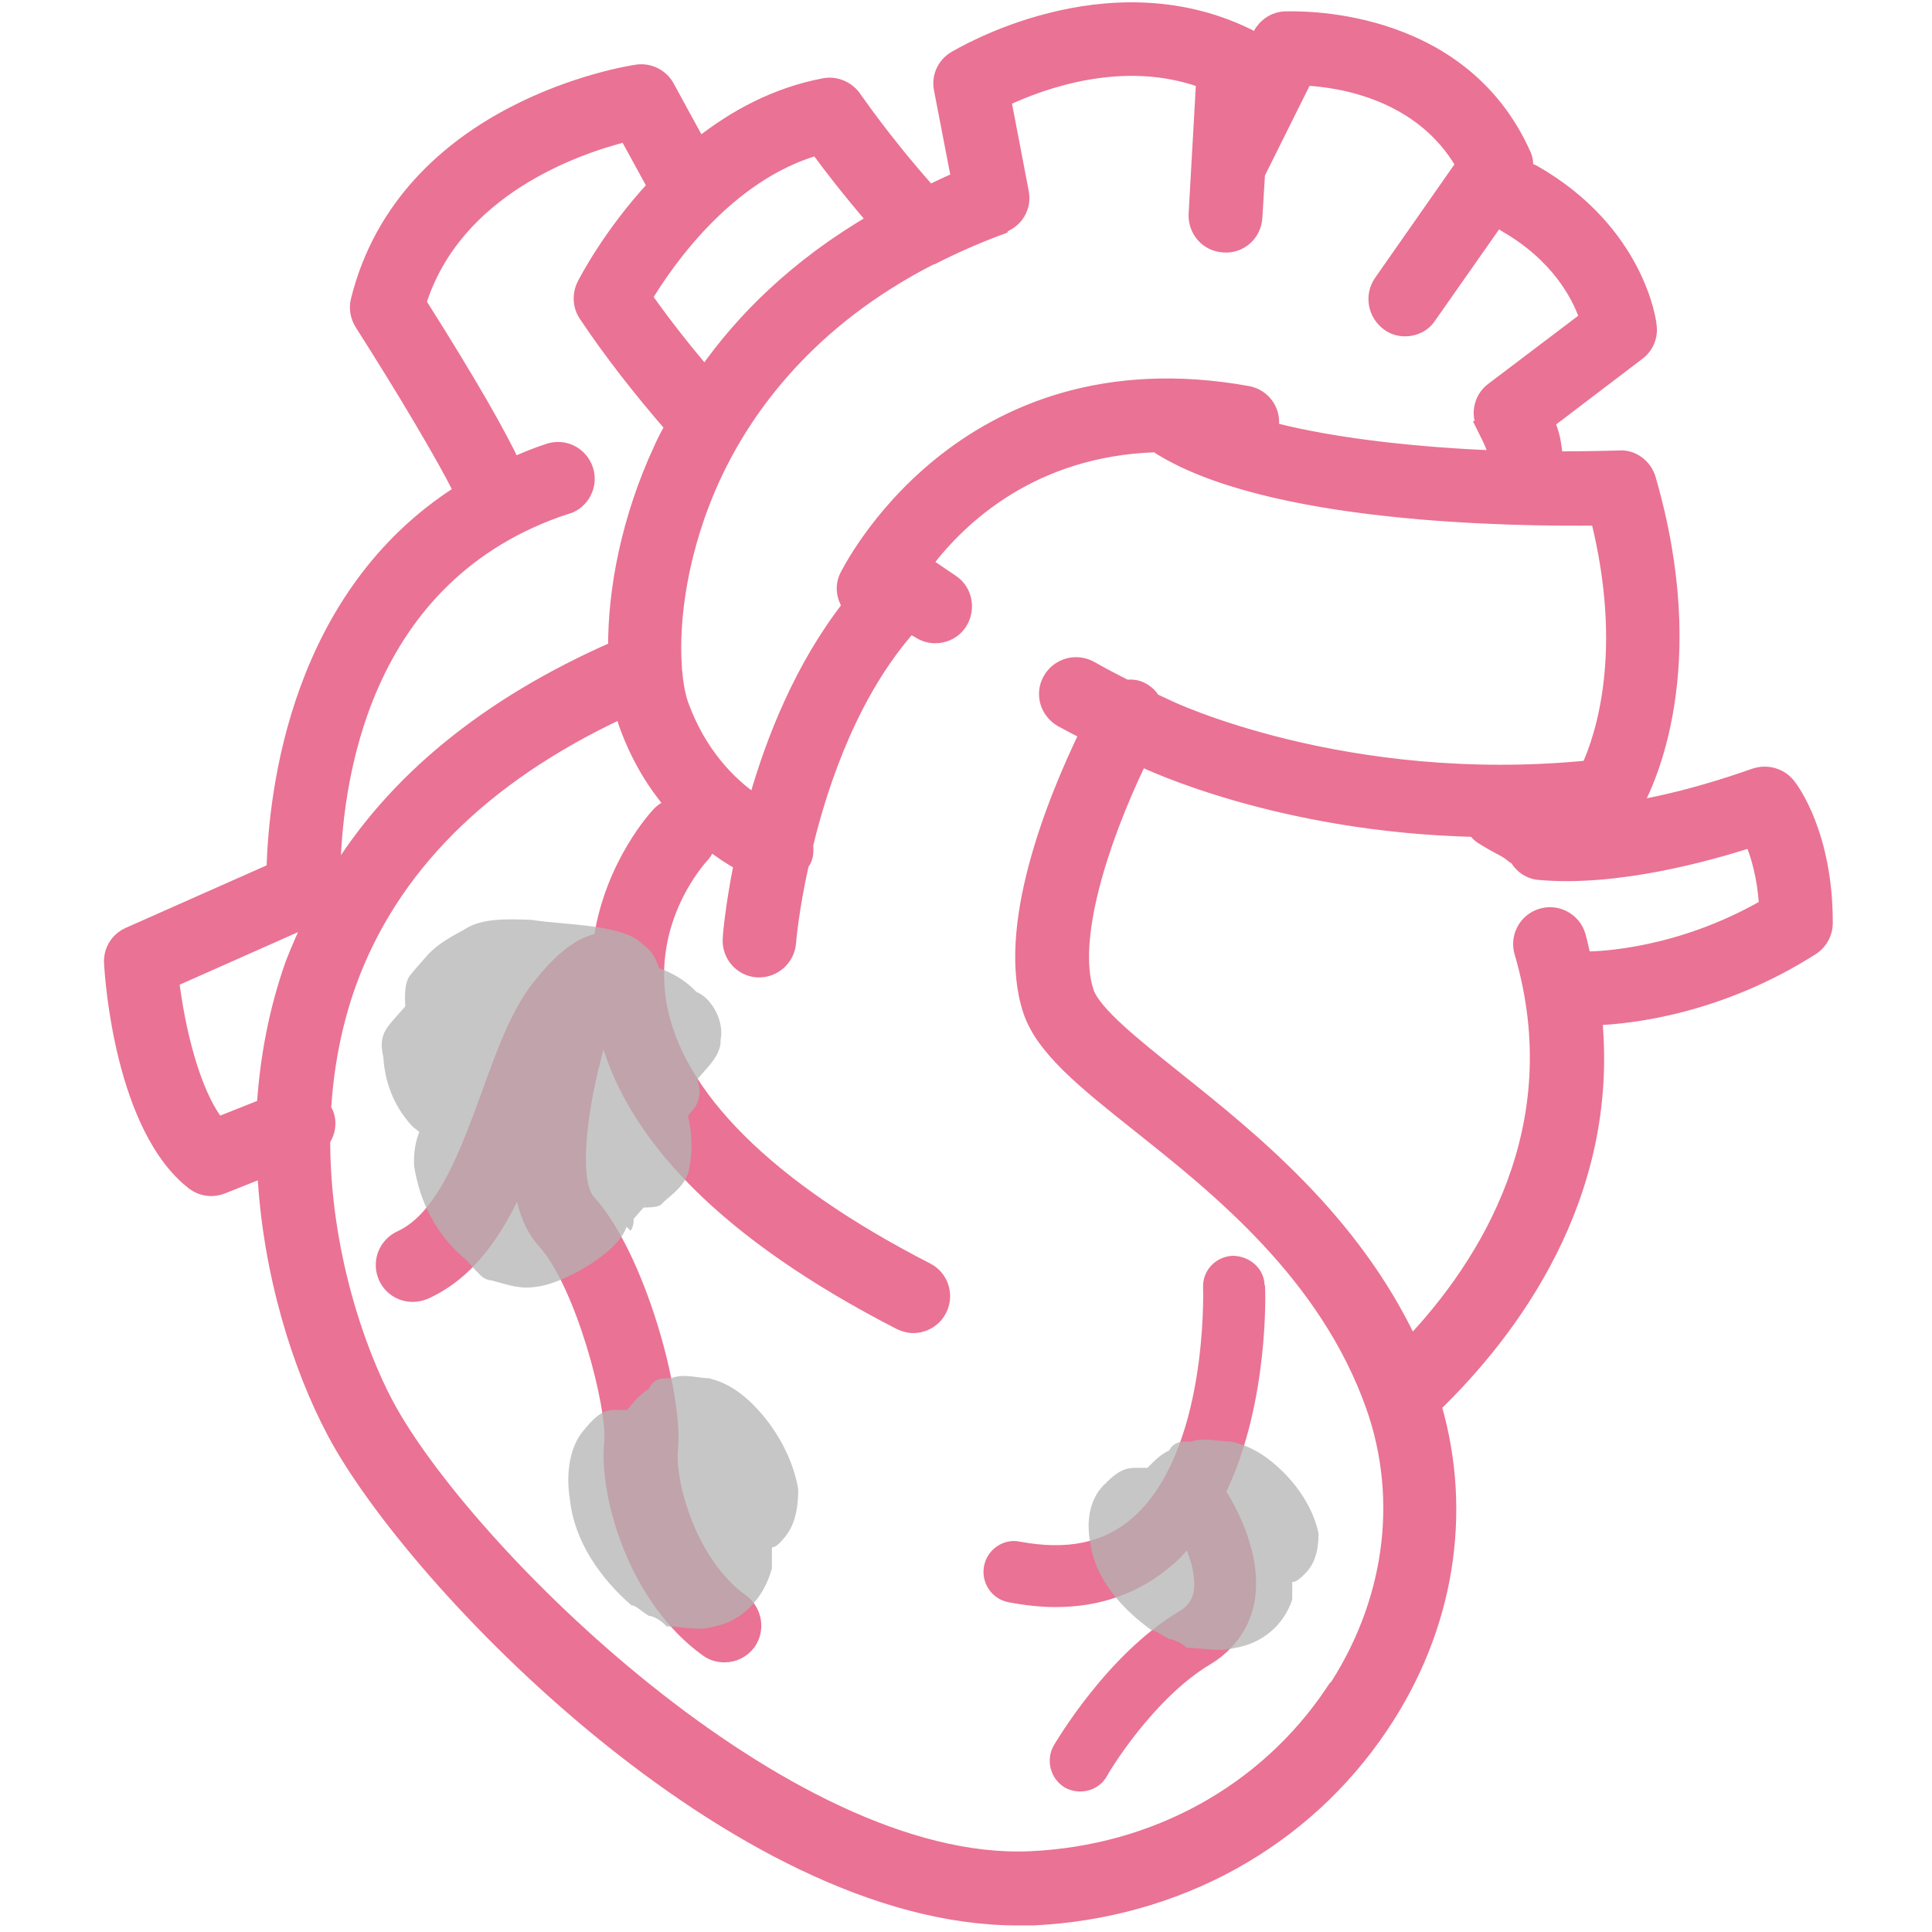 <?xml version="1.0" encoding="UTF-8"?>
<svg id="_圖層_1" data-name="圖層 1" xmlns="http://www.w3.org/2000/svg" width="44" height="44" viewBox="0 0 44 44">
  <g id="_圖層_2" data-name=" 圖層 2">
    <g>
      <path d="M6.65,21.93c.12-.34.27-.67.43-.99l-3.13,1.39c.12,1.06.46,2.51,1.03,3.24l1.03-.41c.07-1.07.27-2.17.65-3.23Z" style="fill: none; stroke-width: 0px;"/>
      <path d="M13.99,14.76c0-1.31.3-2.95,1.04-4.54.07-.16.16-.32.25-.49-.73-.84-1.4-1.7-1.96-2.54-.14-.21-.16-.48-.04-.7.04-.08.59-1.15,1.6-2.24l-.63-1.15c-1.11.28-3.86,1.21-4.68,3.8,1.21,1.91,1.82,3.01,2.13,3.66.26-.11.51-.22.79-.31.37-.12.76.08.88.45.12.37-.08.76-.45.88-4.71,1.54-5.3,6.31-5.32,8.42,1.34-2.2,3.47-3.95,6.38-5.23Z" style="fill: none; stroke-width: 0px;"/>
      <path d="M14.72,6.77c.39.57.85,1.14,1.33,1.71.84-1.19,2.07-2.43,3.84-3.47-.58-.67-1.02-1.25-1.29-1.62-2.02.6-3.39,2.57-3.88,3.37Z" style="fill: none; stroke-width: 0px;"/>
      <path d="M21.24,5.86c-2.79,1.42-4.22,3.41-4.94,4.95-.77,1.65-.98,3.29-.9,4.37,0,.01,0,.02,0,.03.03.35.08.64.16.84.4,1.08,1.06,1.75,1.64,2.16.4-1.41,1.06-3.06,2.13-4.43-.13-.2-.17-.45-.06-.68.03-.05,2.6-5.37,9.16-4.19.38.07.63.43.56.81,0,0,0,0,0,.02,1.52.39,3.42.57,5.06.64-.02-.18-.07-.27-.27-.67h.01c-.15-.3-.08-.66.19-.87l2.14-1.62c-.17-.5-.63-1.41-1.86-2.11-.05-.03-.09-.08-.13-.12l-1.55,2.21c-.14.19-.35.3-.57.3-.14,0-.28-.04-.4-.13-.32-.22-.39-.66-.17-.98l1.86-2.66c-.93-1.61-2.75-1.89-3.55-1.94l-1.07,2.15-.06.99c-.02.39-.35.69-.74.66-.39-.02-.68-.35-.66-.74l.17-3.01c-1.82-.65-3.68.04-4.49.42l.4,2.09c.07.34-.13.67-.45.79-.58.21-1.09.44-1.58.69,0,0-.01,0-.02,0Z" style="fill: none; stroke-width: 0px;"/>
      <path d="M25.92,25.64c-1.23-.98-2.2-1.75-2.49-2.62-.63-1.89.54-4.78,1.28-6.32-.17-.09-.35-.18-.55-.29-.34-.19-.46-.61-.28-.95.18-.34.61-.46.95-.28.31.17.58.31.81.43.13,0,.26,0,.38.07.11.06.19.14.25.24.19.09.3.14.3.14.07.03,4.07,1.93,9.58,1.39.31-.68.96-2.61.21-5.63-1.83.02-7.54-.02-10.05-1.67-2.8.09-4.44,1.64-5.22,2.67.21.15.4.28.59.4.32.21.41.65.19.97-.13.2-.36.31-.58.31-.13,0-.27-.04-.39-.12-.05-.04-.11-.08-.17-.11-1.29,1.45-1.99,3.44-2.36,4.96.01.12,0,.23-.04.35-.02.04-.04.06-.06.1-.22,1.04-.29,1.76-.29,1.78-.03.37-.34.65-.7.65-.02,0-.04,0-.05,0-.39-.03-.67-.37-.64-.75,0-.08.06-.74.25-1.69-.22-.12-.45-.27-.69-.46-.03.11-.08.21-.16.29-.06.07-1.3,1.41-.96,3.35.36,2.09,2.46,4.18,6.08,6.04.34.18.48.6.3.94-.12.24-.37.38-.62.38-.11,0-.22-.03-.32-.08-3.92-2.01-6.17-4.28-6.73-6.74-.5,1.54-.75,3.48-.33,3.95,1.13,1.25,2,4.43,1.88,5.64-.08.75.41,2.6,1.61,3.46.31.22.39.66.16.98-.14.19-.35.29-.57.29-.14,0-.28-.04-.41-.13-1.62-1.16-2.31-3.5-2.19-4.74.08-.8-.65-3.6-1.52-4.56-.32-.35-.48-.84-.54-1.39-.48,1.09-1.11,2.08-2.15,2.55-.09.04-.19.06-.29.06-.27,0-.52-.15-.64-.41-.16-.35,0-.77.35-.93.98-.44,1.52-1.94,2-3.27.34-.93.66-1.82,1.14-2.43.37-.48.85-.99,1.41-1.08.26-1.72,1.28-2.82,1.34-2.88.08-.09.18-.14.29-.17-.4-.48-.77-1.06-1.04-1.8-.04-.1-.06-.21-.09-.32-3.14,1.47-5.23,3.55-6.19,6.19-.34.95-.52,1.91-.57,2.85.02.03.04.05.05.08.09.22.05.45-.07.63,0,2.51.79,4.78,1.44,6,1.75,3.29,9.08,10.59,14.65,10.33,2.83-.14,5.33-1.51,6.85-3.77,1.34-1.99,1.68-4.36.92-6.5-1.06-3-3.52-4.96-5.32-6.39ZM28.54,36.58c-.12.56-.46,1.01-.98,1.32-1.32.79-2.35,2.53-2.36,2.55-.13.22-.37.35-.61.35-.12,0-.24-.03-.35-.09-.33-.19-.45-.62-.25-.96.05-.08,1.21-2.07,2.85-3.05.19-.11.29-.24.33-.43.07-.29-.02-.65-.15-.96-.1.11-.21.22-.33.33-.74.64-1.63.96-2.66.96-.34,0-.7-.04-1.07-.11-.38-.07-.63-.44-.56-.82s.44-.63.82-.56c1.07.2,1.9.03,2.55-.53,1.74-1.5,1.62-5.21,1.62-5.25-.01-.39.29-.71.67-.73.38,0,.71.29.73.67,0,.14.09,2.65-.88,4.69.17.27.88,1.47.62,2.61Z" style="fill: none; stroke-width: 0px;"/>
      <path d="M35.04,19.9c-.22-.02-.4-.15-.52-.33-.04-.03-.08-.04-.11-.08-.05-.05-.17-.11-.29-.18-.13-.07-.27-.14-.41-.24-.06-.04-.11-.1-.15-.15-4.45-.11-7.42-1.53-7.57-1.6,0,0-.01,0-.02,0-.92,1.9-1.59,4.11-1.21,5.26.16.48,1.07,1.2,2.03,1.97,1.73,1.38,4.03,3.22,5.34,6.02,1.67-1.78,3.66-4.88,2.49-8.87-.11-.37.1-.76.47-.87.37-.11.76.1.87.47.05.17.08.33.12.5.31,0,2.14-.05,4.09-1.19-.04-.66-.19-1.15-.32-1.46-1,.32-3.09.9-4.83.74Z" style="fill: none; stroke-width: 0px;"/>
      <path d="M41.6,21c0-1.98-.76-3.02-.85-3.13-.19-.24-.51-.33-.8-.23-.02,0-1.27.48-2.7.73.3-.54,1.57-3.16.32-7.47-.09-.31-.39-.53-.7-.5-.37.01-.86.02-1.42.02-.03-.35-.07-.54-.18-.8l2.05-1.56c.2-.15.3-.39.27-.63,0-.09-.27-2.17-2.65-3.53-.05-.03-.1-.04-.16-.05,0-.11,0-.22-.05-.33C33.26.21,29.42.4,29.26.4c-.25.01-.47.16-.59.39l-.07.14c-.06-.06-.12-.12-.2-.15-3.21-1.55-6.53.45-6.67.53-.25.15-.38.44-.32.73l.39,2.02c-.22.09-.42.19-.63.29-1.04-1.17-1.68-2.12-1.69-2.13-.16-.23-.44-.35-.71-.3-1.11.21-2.06.73-2.84,1.35l-.71-1.3c-.14-.26-.43-.4-.71-.36-.21.03-5.28.82-6.38,5.22-.05.19-.01.39.09.55.9,1.41,1.9,3.08,2.25,3.81-3.7,2.35-4.21,6.79-4.26,8.61l-3.29,1.46c-.27.12-.43.39-.41.68.02.38.26,3.75,1.87,5.01.13.1.28.15.43.15.09,0,.18-.02.26-.05l.93-.37c.12,2.32.8,4.46,1.59,5.95,1.8,3.39,9.18,11.08,15.57,11.08.13,0,.25,0,.38,0,3.28-.16,6.18-1.76,7.94-4.39,1.5-2.23,1.92-4.86,1.21-7.3,1.71-1.66,4.05-4.72,3.66-8.81.81-.03,2.83-.26,4.93-1.6.2-.13.32-.35.32-.59ZM22.84,5.16c.33-.12.52-.45.45-.79l-.4-2.09c.81-.38,2.67-1.08,4.49-.42l-.17,3.01c-.02.39.27.72.66.74.39.03.72-.27.74-.66l.06-.99,1.07-2.15c.8.04,2.62.33,3.55,1.94l-1.86,2.66c-.22.32-.14.75.17.98.12.09.26.13.4.13.22,0,.44-.1.57-.3l1.55-2.21s.08.09.13.12c1.23.7,1.69,1.62,1.86,2.11l-2.14,1.62c-.27.21-.34.57-.19.87h-.01c.2.4.24.5.27.67-1.64-.07-3.54-.25-5.06-.64,0,0,0,0,0-.02.07-.38-.18-.74-.56-.81-6.56-1.18-9.13,4.14-9.16,4.19-.11.23-.07.48.06.68-1.07,1.37-1.73,3.02-2.13,4.43-.59-.41-1.24-1.08-1.64-2.16-.08-.21-.13-.5-.16-.84,0-.01,0-.02,0-.03-.08-1.08.13-2.72.9-4.37.72-1.54,2.15-3.53,4.94-4.95,0,0,.01,0,.02,0,.49-.25,1.01-.48,1.58-.69ZM19.89,5.01c-1.77,1.03-3,2.27-3.84,3.47-.48-.57-.93-1.14-1.33-1.71.49-.81,1.85-2.78,3.88-3.37.26.36.71.94,1.29,1.62ZM12.92,11.57c.37-.12.57-.52.45-.88-.12-.37-.51-.57-.88-.45-.28.09-.54.2-.79.31-.31-.65-.92-1.75-2.13-3.66.82-2.58,3.57-3.52,4.68-3.8l.63,1.15c-1.01,1.09-1.56,2.16-1.6,2.24-.11.22-.1.49.04.7.56.84,1.23,1.7,1.96,2.54-.09.16-.18.33-.25.49-.74,1.59-1.05,3.23-1.04,4.54-2.91,1.28-5.05,3.03-6.38,5.23.02-2.11.6-6.88,5.32-8.42ZM4.97,25.58c-.57-.73-.9-2.18-1.03-3.24l3.13-1.39c-.15.32-.3.65-.43.99-.38,1.07-.58,2.16-.65,3.23l-1.03.41ZM30.32,38.53c-1.52,2.26-4.02,3.64-6.85,3.77-5.57.26-12.9-7.04-14.65-10.33-.65-1.22-1.44-3.49-1.44-6,.12-.18.16-.41.07-.63-.01-.03-.04-.05-.05-.08.06-.94.23-1.9.57-2.85.95-2.64,3.04-4.72,6.19-6.19.03.11.05.23.09.32.27.74.64,1.33,1.04,1.8-.11.03-.21.09-.29.17-.06.06-1.08,1.16-1.34,2.88-.55.09-1.03.6-1.41,1.08-.48.61-.8,1.49-1.14,2.43-.48,1.32-1.02,2.82-2,3.27-.35.16-.51.57-.35.93.12.26.37.41.64.41.1,0,.19-.02.29-.06,1.04-.47,1.67-1.46,2.15-2.55.06.55.22,1.04.54,1.39.87.96,1.6,3.76,1.52,4.56-.12,1.24.57,3.58,2.19,4.74.12.09.27.13.41.13.22,0,.43-.1.57-.29.22-.31.15-.75-.16-.98-1.2-.86-1.69-2.71-1.61-3.46.12-1.21-.74-4.39-1.88-5.64-.43-.47-.17-2.4.33-3.95.57,2.46,2.82,4.73,6.73,6.74.1.05.21.08.32.08.25,0,.5-.14.62-.38.18-.34.04-.77-.3-.94-3.62-1.86-5.72-3.95-6.08-6.04-.33-1.94.9-3.28.96-3.35.08-.08.13-.19.16-.29.24.19.47.34.69.46-.19.95-.25,1.62-.25,1.69-.03.39.26.72.64.75.02,0,.04,0,.05,0,.36,0,.67-.28.7-.65,0-.02.06-.75.29-1.78.02-.03.04-.06.06-.1.05-.11.05-.23.04-.35.37-1.52,1.07-3.51,2.36-4.96.05.04.11.08.17.11.12.08.25.12.39.12.23,0,.45-.11.58-.31.21-.32.13-.76-.19-.97-.18-.12-.38-.26-.59-.4.78-1.03,2.42-2.58,5.22-2.67,2.51,1.64,8.22,1.69,10.05,1.67.75,3.02.1,4.95-.21,5.63-5.51.54-9.51-1.35-9.58-1.39,0,0-.11-.05-.3-.14-.06-.1-.14-.18-.25-.24-.12-.07-.25-.08-.38-.07-.24-.12-.51-.26-.81-.43-.34-.18-.76-.06-.95.28-.19.34-.06.76.28.95.2.11.38.2.55.29-.74,1.53-1.91,4.43-1.28,6.32.29.87,1.26,1.64,2.49,2.62,1.8,1.43,4.26,3.39,5.32,6.39.75,2.13.42,4.5-.92,6.5ZM36.09,21.8c-.04-.17-.07-.33-.12-.5-.11-.37-.5-.58-.87-.47-.37.11-.58.5-.47.87,1.17,3.99-.82,7.1-2.49,8.87-1.32-2.8-3.61-4.64-5.34-6.02-.96-.77-1.87-1.49-2.03-1.97-.38-1.15.29-3.35,1.21-5.26,0,0,.02,0,.02,0,.15.07,3.12,1.49,7.57,1.6.04.05.09.11.15.15.14.09.28.17.41.24.12.06.24.13.29.18.03.03.08.05.11.08.11.18.29.31.52.33,1.75.16,3.84-.42,4.83-.74.13.31.28.8.32,1.46-1.96,1.13-3.78,1.19-4.09,1.19Z" style="fill: #ea7294; stroke: #ea7294; stroke-miterlimit: 10; stroke-width: .28px;"/>
      <path d="M28.8,29.27c-.01-.39-.35-.67-.73-.67-.39.02-.69.34-.67.73,0,.04.12,3.75-1.62,5.25-.65.56-1.48.73-2.55.53-.38-.08-.75.18-.82.56s.18.75.56.82c.37.07.73.11,1.07.11,1.03,0,1.92-.32,2.66-.96.12-.1.23-.21.33-.33.12.31.21.67.15.96-.04.18-.14.32-.33.43-1.64.98-2.8,2.97-2.85,3.05-.19.33-.08.76.25.96.11.06.23.09.35.09.24,0,.48-.12.61-.35,0-.02,1.03-1.76,2.36-2.55.51-.31.85-.77.98-1.32.26-1.14-.45-2.34-.62-2.61.97-2.04.89-4.56.88-4.69Z" style="fill: #ea7294; stroke-width: 0px;"/>
    </g>
    <path d="M14.8,26v-.1c-.1.1-.2.1-.2.1h.2Z" style="fill: none; stroke-width: 0px;"/>
    <g style="opacity: .75;">
      <g>
        <path d="M10.95,27.69l.08-.09c-.16,0-.25-.1-.25-.1.09.09.17.19.17.19Z" style="fill: none; stroke-width: 0px;"/>
        <path d="M15.84,22.57c-.23-.24-.52-.41-.83-.52-.07-.22-.18-.42-.37-.54-.43-.47-1.8-.44-2.53-.56-.49-.02-1.13-.05-1.52.21-.31.17-.63.34-.86.6l-.08.09c-.08.09-.23.26-.3.35-.15.17-.13.54-.12.72-.08.09-.15.17-.23.26-.23.26-.38.44-.27.89.03.54.22,1.1.65,1.57.05.05.11.09.17.14-.09.22-.13.46-.12.77.13.82.49,1.56,1.17,2.13.09.09.17.19.26.28.09.09.17.19.33.2.41.11.66.21,1.06.14.56-.07,1.81-.74,2.02-1.36l.09.09s.08-.09.07-.27c.03-.03.05-.06.08-.09.05-.06.1-.12.15-.17,0,0,.32.01.4-.07.15-.17.47-.34.61-.7.11-.44.1-.88,0-1.32l.14-.17s.22-.25.07-.66c0,0,.11-.13.22-.25.11-.13.33-.38.31-.65.09-.39-.18-.94-.55-1.09Z" style="fill: #b3b3b3; stroke-width: 0px;"/>
      </g>
      <path d="M16.18,31.39c-.3,0-.6-.12-.9,0h-.1c-.1,0-.3,0-.4.24-.2.12-.3.24-.5.48h-.3c-.3,0-.5.24-.7.48-.3.36-.4.96-.3,1.56.1.96.7,1.8,1.4,2.41.1,0,.2.12.4.24.1,0,.3.12.4.24.4,0,.7.12,1.1,0,.6-.12,1.1-.6,1.3-1.32v-.48c.1,0,.2-.12.3-.24.2-.24.3-.6.3-1.08-.1-.6-.4-1.2-.8-1.68-.3-.36-.7-.72-1.2-.84Z" style="fill: #b3b3b3; stroke-width: 0px;"/>
      <path d="M28.03,32.83c-.3,0-.6-.1-.9,0h-.1c-.1,0-.3,0-.4.2-.2.1-.3.2-.5.4h-.3c-.3,0-.5.2-.7.4-.3.3-.4.8-.3,1.3.1.8.7,1.5,1.4,2,.1,0,.2.1.4.2.1,0,.3.1.4.2.4,0,.7.1,1.1,0,.6-.1,1.1-.5,1.3-1.1v-.4c.1,0,.2-.1.3-.2.2-.2.3-.5.3-.9-.1-.5-.4-1-.8-1.4-.3-.3-.7-.6-1.2-.7Z" style="fill: #b3b3b3; stroke-width: 0px;"/>
    </g>
  </g>
</svg>